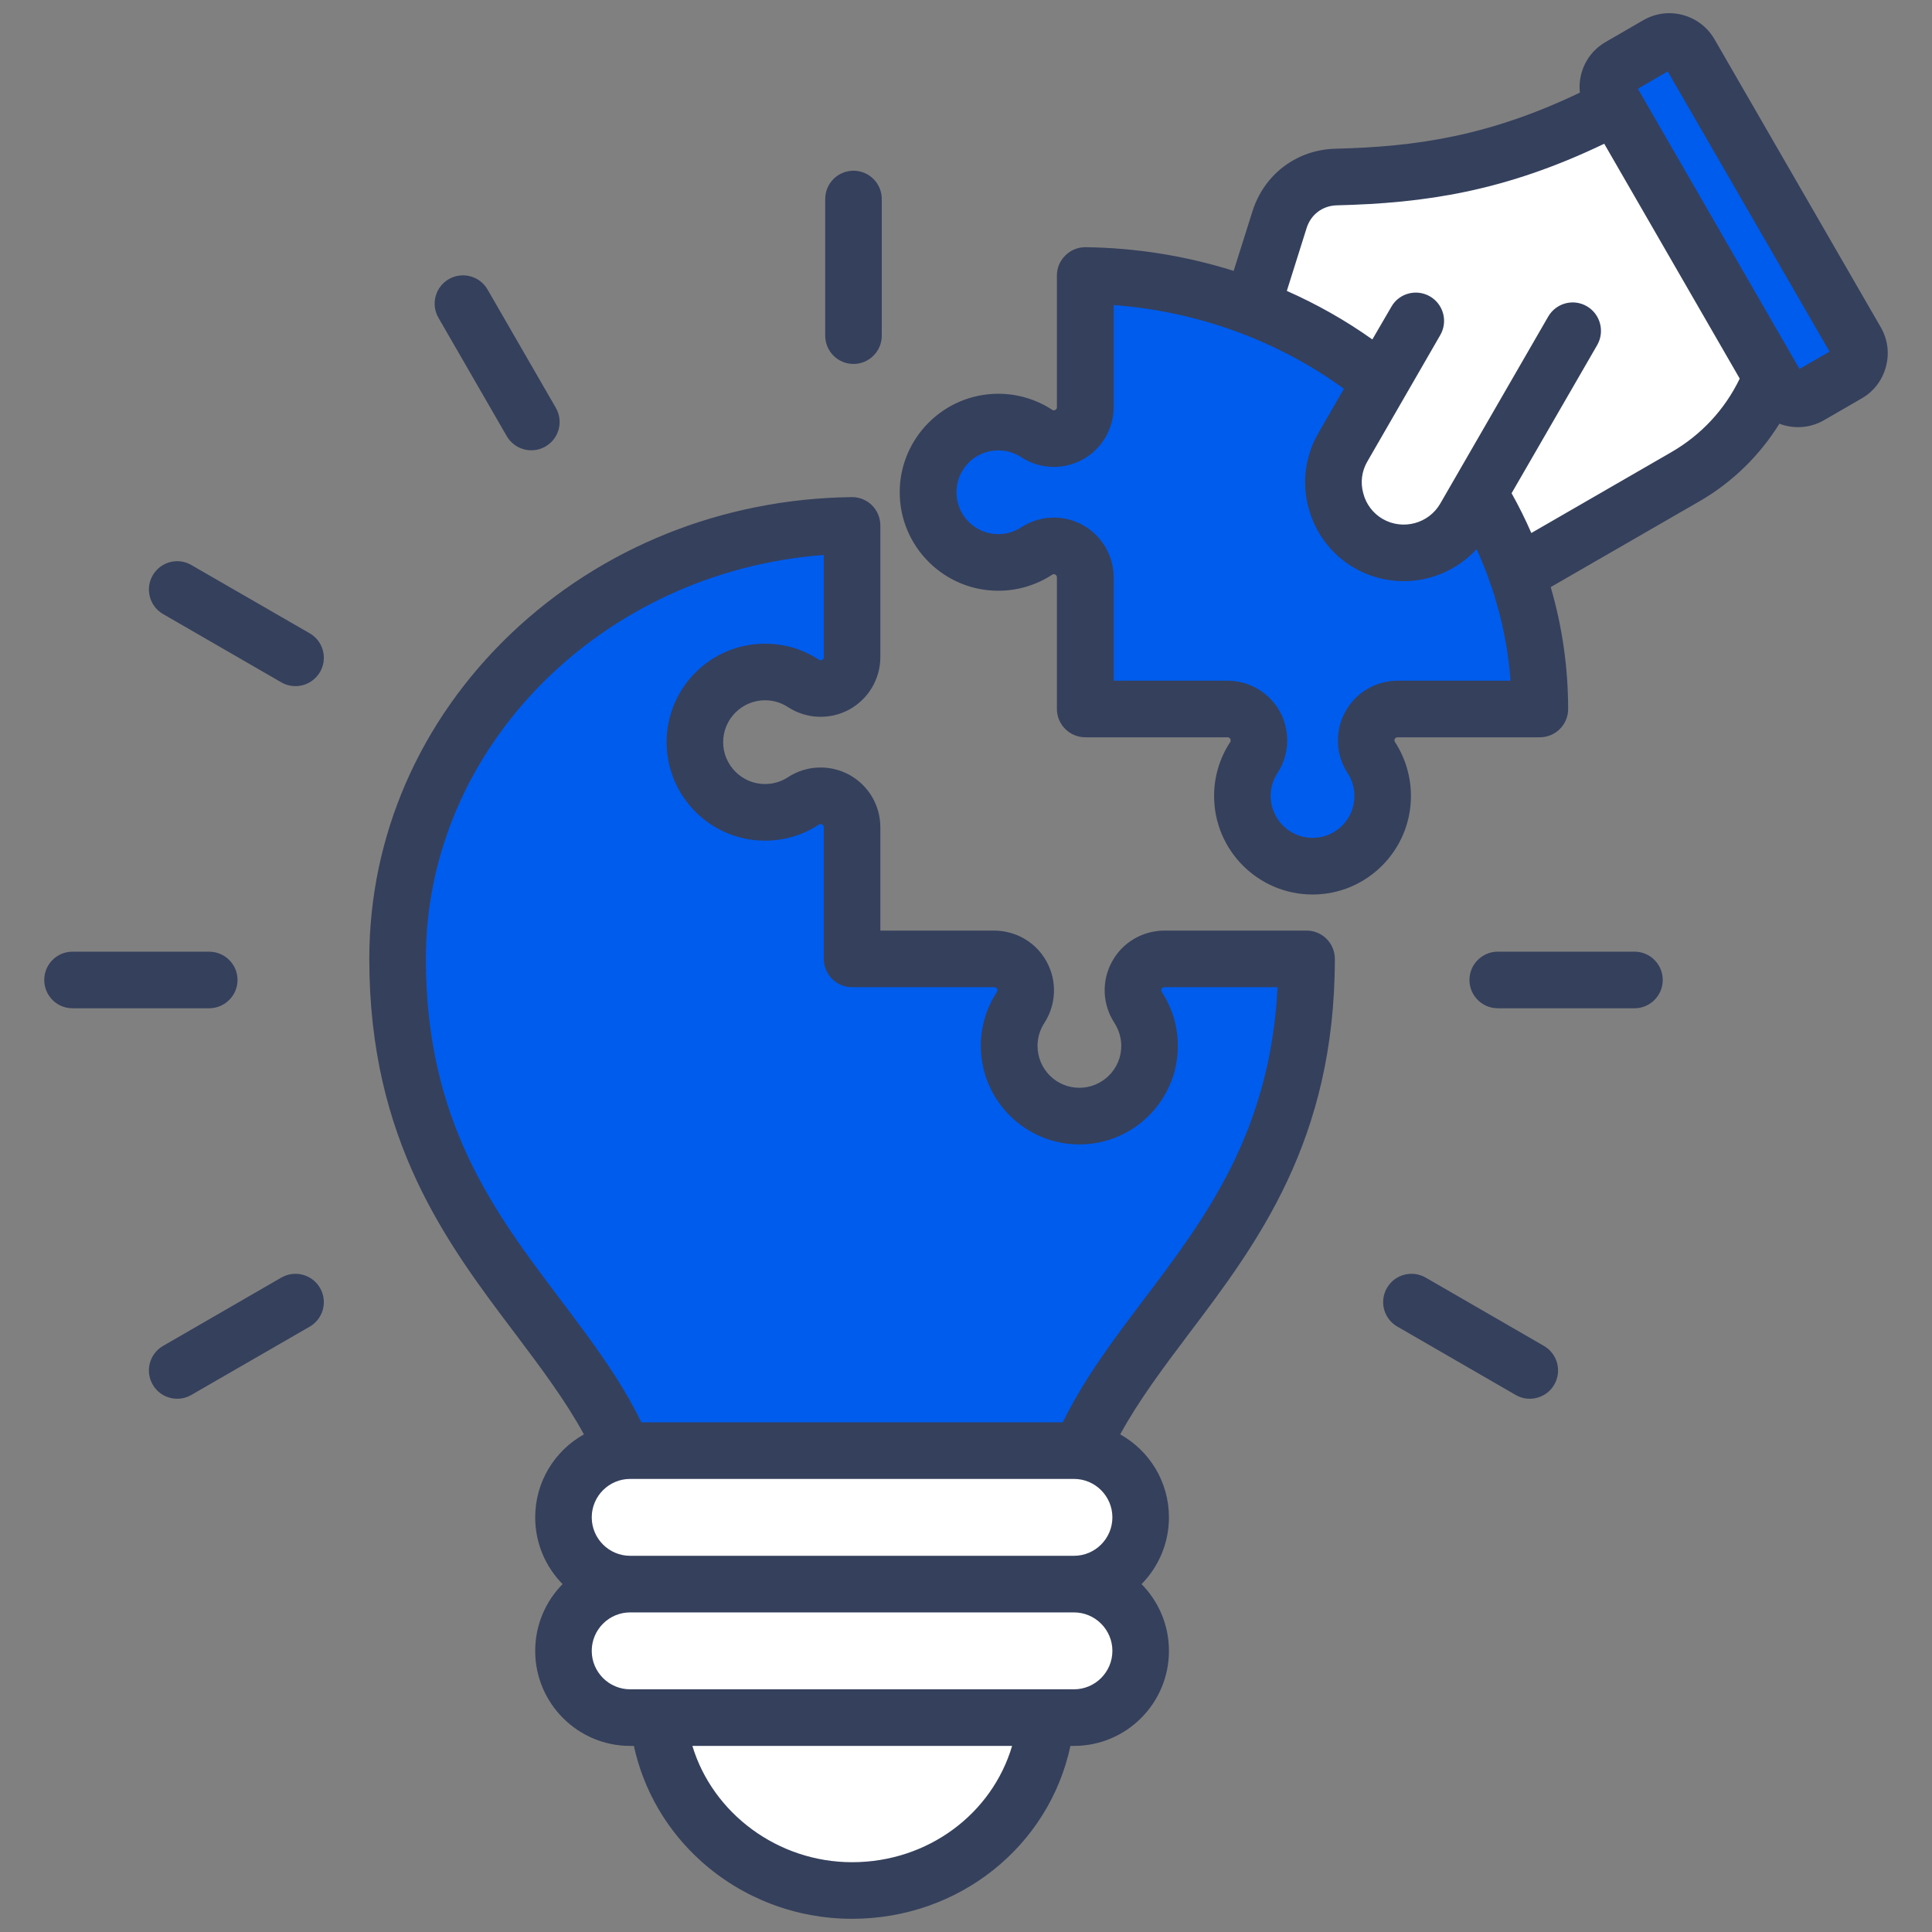 <svg xmlns="http://www.w3.org/2000/svg" width="512" height="512" viewBox="0 0 512 512" fill="none"><rect x="0" y="0" width="512" height="512" fill="#808080" stroke="none"/><path fill-rule="evenodd" clip-rule="evenodd" d="M170.495 402.725H281.123C289.041 352.117 346.266 332.371 346.266 254.116H308.588C301.953 254.129 297.99 261.462 301.621 267.022C303.594 270.042 304.642 273.572 304.637 277.179C304.637 287.451 296.31 295.779 286.037 295.779C275.765 295.779 267.438 287.452 267.438 277.179C267.438 273.431 268.547 269.942 270.454 267.022C274.085 261.462 270.122 254.129 263.487 254.116H225.809V219.23C225.796 212.595 218.463 208.632 212.903 212.263C209.883 214.237 206.353 215.285 202.746 215.279C192.473 215.279 184.146 206.952 184.146 196.679C184.146 186.406 192.473 178.079 202.746 178.079C206.494 178.079 209.983 179.188 212.903 181.095C218.463 184.727 225.796 180.764 225.809 174.128V139.242C159.135 140.062 105.352 191.173 105.352 254.114C105.352 332.371 162.576 352.118 170.495 402.725Z" fill="#005CED"></path><path fill-rule="evenodd" clip-rule="evenodd" d="M277.192 455.628C274.673 481.093 252.639 501.003 225.826 501.003C198.874 501.003 176.75 480.885 174.426 455.231L167.003 419.807H284.612L277.192 455.628Z" fill="white"></path><path fill-rule="evenodd" clip-rule="evenodd" d="M167.003 384.429H284.612C294.341 384.429 302.301 392.389 302.301 402.118C302.301 411.847 294.341 419.807 284.612 419.807C294.341 419.807 302.301 427.767 302.301 437.496C302.301 447.225 294.341 455.185 284.612 455.185H167.003C157.274 455.185 149.314 447.225 149.314 437.496C149.314 427.767 157.274 419.807 167.003 419.807C157.274 419.807 149.314 411.847 149.314 402.118C149.314 392.389 157.274 384.429 167.003 384.429Z" fill="white"></path><path fill-rule="evenodd" clip-rule="evenodd" d="M436.188 23.758L466.139 53.699C480.757 79.019 472.002 111.695 446.682 126.314L372.411 169.194L305.771 163.83L339.087 58.227C341.206 51.509 347.091 47.084 354.133 46.914C379.039 46.31 403.251 42.774 436.188 23.758Z" fill="white"></path><path fill-rule="evenodd" clip-rule="evenodd" d="M408.067 187.889C408.067 124.948 354.284 73.836 287.61 73.016V107.884C287.61 114.53 280.269 118.504 274.704 114.869C271.685 112.895 268.155 111.846 264.547 111.853C254.274 111.853 245.947 120.18 245.947 130.453C245.947 140.725 254.274 149.052 264.547 149.052C268.295 149.052 271.784 147.943 274.704 146.036C280.269 142.401 287.61 146.375 287.61 153.021V187.889H325.27C331.917 187.889 335.891 195.23 332.255 200.796C330.282 203.815 329.233 207.345 329.239 210.952C329.239 221.225 337.566 229.552 347.839 229.552C358.111 229.552 366.439 221.225 366.439 210.952C366.445 207.345 365.397 203.814 363.422 200.796C359.787 195.231 363.761 187.889 370.407 187.889H408.067Z" fill="#005CED"></path><path fill-rule="evenodd" clip-rule="evenodd" d="M375.202 85.045L416.786 87.649L388.181 137.197C383.057 146.072 371.569 149.15 362.694 144.026C353.808 138.895 350.734 127.427 355.865 118.54L375.202 85.045Z" fill="white"></path><path fill-rule="evenodd" clip-rule="evenodd" d="M471.001 102.554L426.941 26.239C425.207 23.235 426.245 19.357 429.25 17.622L439.259 11.843C442.264 10.108 446.142 11.148 447.876 14.152L491.936 90.467C493.67 93.471 492.632 97.349 489.627 99.084L479.618 104.863C476.613 106.597 472.735 105.558 471.001 102.554Z" fill="#005CED"></path><path fill-rule="evenodd" clip-rule="evenodd" d="M476.88 97.77L434.045 23.518L441.962 18.933L484.845 93.185L476.88 97.77ZM442.951 119.815C450.868 115.23 457.088 108.538 461.046 100.334L425.138 38.093C398.796 50.75 377.543 53.846 354.311 54.412C350.494 54.502 347.384 56.829 346.253 60.481L341.022 77.092C348.986 80.621 356.62 84.924 363.688 89.957L368.73 81.291C370.756 77.705 375.374 76.475 378.956 78.548C380.676 79.544 381.93 81.183 382.443 83.105C382.955 85.026 382.684 87.072 381.689 88.793L362.369 122.288C360.861 124.851 360.484 127.853 361.285 130.747C361.648 132.161 362.289 133.489 363.171 134.654C364.053 135.818 365.157 136.795 366.421 137.528C371.746 140.605 378.626 138.777 381.689 133.447L410.293 83.897C412.366 80.311 416.937 79.081 420.519 81.15C424.1 83.224 425.325 87.809 423.299 91.4L400.585 130.715C402.508 134.135 404.254 137.652 405.816 141.252L442.951 119.815ZM370.428 180.387C364.585 180.387 359.212 183.568 356.479 188.685C355.11 191.193 354.448 194.027 354.564 196.882C354.681 199.737 355.57 202.507 357.139 204.896C358.314 206.696 358.937 208.801 358.93 210.951C358.93 217.072 353.982 222.049 347.856 222.049C341.73 222.049 336.735 217.072 336.735 210.951C336.735 208.788 337.348 206.691 338.526 204.896C341.73 200.014 341.966 193.803 339.233 188.685C337.868 186.176 335.852 184.082 333.398 182.621C330.943 181.161 328.141 180.389 325.285 180.387H295.126V153.022C295.124 150.167 294.353 147.365 292.894 144.911C291.434 142.457 289.34 140.442 286.832 139.078C281.696 136.307 275.475 136.567 270.622 139.757C268.784 140.93 266.711 141.553 264.543 141.553C258.417 141.553 253.469 136.572 253.469 130.455C253.469 124.329 258.417 119.353 264.543 119.353C266.711 119.353 268.784 119.975 270.622 121.148C275.476 124.338 281.696 124.597 286.832 121.826C289.34 120.462 291.434 118.447 292.894 115.993C294.353 113.539 295.124 110.737 295.126 107.882V80.844C317.321 82.507 338.574 90.236 356.151 103.025L349.365 114.787C345.878 120.819 344.983 127.868 346.773 134.631C348.611 141.393 352.899 147.039 358.931 150.521C362.899 152.813 367.401 154.02 371.984 154.018C379.194 154.018 386.262 151.016 391.305 145.536C396.347 156.563 399.41 168.358 400.306 180.389H370.428V180.387ZM498.415 86.715L454.355 10.399C450.538 3.806 442.103 1.535 435.505 5.347L425.515 11.124C420.614 13.933 418.117 19.281 418.682 24.545C394.649 36.071 375.234 38.899 353.934 39.412C343.661 39.662 335.038 46.16 331.927 55.966L326.932 71.785C314.223 67.79 300.998 65.677 287.678 65.513C286.691 65.501 285.712 65.687 284.797 66.058C283.883 66.429 283.052 66.979 282.353 67.676C281.635 68.368 281.065 69.197 280.676 70.115C280.288 71.032 280.088 72.019 280.091 73.015V107.882C280.091 108.037 280.091 108.396 279.667 108.636C279.243 108.871 278.913 108.674 278.819 108.589C274.574 105.816 269.611 104.344 264.541 104.353C250.168 104.353 238.434 116.059 238.434 130.455C238.434 144.842 250.168 156.552 264.541 156.552C269.611 156.559 274.573 155.087 278.819 152.316C278.913 152.231 279.243 152.033 279.667 152.269C280.091 152.505 280.091 152.867 280.091 153.023V187.89C280.091 192.032 283.484 195.387 287.631 195.387H325.282C325.423 195.387 325.8 195.387 326.036 195.825C326.272 196.259 326.036 196.565 325.989 196.692C323.213 200.929 321.739 205.887 321.748 210.952C321.748 225.343 333.435 237.054 347.854 237.054C362.227 237.054 373.914 225.344 373.914 210.952C373.916 205.894 372.46 200.943 369.72 196.692C369.625 196.571 369.566 196.425 369.549 196.272C369.532 196.119 369.559 195.964 369.626 195.825C369.909 195.387 370.239 195.387 370.427 195.387H408.078C409.062 195.388 410.037 195.194 410.947 194.818C411.856 194.441 412.683 193.889 413.379 193.192C414.075 192.496 414.627 191.669 415.003 190.759C415.379 189.85 415.572 188.874 415.571 187.89C415.571 176.929 414.016 166.062 410.953 155.587L450.442 132.808C459.066 127.827 466.323 120.725 471.553 112.295C473.108 112.889 474.804 113.204 476.501 113.204C478.81 113.204 481.213 112.61 483.381 111.357L493.371 105.58C496.576 103.737 498.837 100.759 499.78 97.192C500.771 93.623 500.253 89.905 498.415 86.715ZM411.897 366.93C410.53 369.333 407.986 370.681 405.394 370.681C404.086 370.681 402.801 370.334 401.671 369.677L370.334 351.572C369.475 351.085 368.722 350.433 368.117 349.653C367.511 348.873 367.067 347.981 366.808 347.029C366.55 346.076 366.483 345.082 366.611 344.103C366.738 343.125 367.059 342.181 367.554 341.327C369.628 337.736 374.198 336.506 377.827 338.58L409.164 356.685C410.884 357.682 412.138 359.321 412.651 361.242C413.163 363.163 412.892 365.209 411.897 366.93ZM440.642 259.701C440.643 260.686 440.45 261.661 440.074 262.571C439.698 263.481 439.146 264.308 438.45 265.005C437.754 265.702 436.928 266.255 436.018 266.632C435.108 267.009 434.133 267.203 433.149 267.203H396.911C392.811 267.203 389.419 263.843 389.419 259.701C389.419 255.559 392.812 252.199 396.911 252.199H433.149C437.296 252.198 440.642 255.558 440.642 259.701ZM84.813 341.328C85.808 343.049 86.079 345.095 85.567 347.016C85.055 348.937 83.8 350.576 82.08 351.573L50.696 369.678C49.565 370.335 48.281 370.682 46.973 370.682C44.381 370.682 41.837 369.334 40.47 366.931C38.397 363.345 39.622 358.755 43.203 356.686L74.54 338.581C78.122 336.512 82.739 337.737 84.813 341.328ZM55.408 267.203H19.217C15.07 267.203 11.725 263.843 11.725 259.701C11.725 255.559 15.071 252.204 19.217 252.204H55.408C59.555 252.204 62.948 255.559 62.948 259.701C62.948 263.843 59.555 267.203 55.408 267.203ZM84.813 178.078C83.399 180.481 80.902 181.829 78.31 181.829C76.986 181.829 75.686 181.482 74.54 180.821L43.203 162.721C41.482 161.724 40.228 160.085 39.715 158.164C39.203 156.243 39.474 154.197 40.47 152.476C42.543 148.885 47.114 147.655 50.696 149.729L82.08 167.834C85.661 169.902 86.886 174.487 84.813 178.078ZM116.197 84.222C114.124 80.636 115.349 76.046 118.93 73.977C122.559 71.904 127.13 73.134 129.203 76.724L147.298 108.075C149.372 111.661 148.146 116.251 144.565 118.32C143.418 118.981 142.118 119.329 140.795 119.329C138.203 119.329 135.706 117.981 134.292 115.578L116.197 84.222ZM218.691 88.949V52.744C218.689 51.76 218.882 50.785 219.258 49.875C219.634 48.965 220.186 48.138 220.882 47.442C221.578 46.746 222.404 46.193 223.314 45.817C224.223 45.44 225.198 45.246 226.183 45.247C227.167 45.246 228.142 45.44 229.052 45.816C229.961 46.193 230.788 46.745 231.484 47.441C232.18 48.138 232.732 48.965 233.108 49.874C233.484 50.784 233.677 51.759 233.676 52.744V88.949C233.676 93.091 230.33 96.451 226.183 96.451C222.036 96.451 218.691 93.091 218.691 88.949ZM303.041 344.48C319.581 322.624 336.593 300.061 338.572 261.613H308.602C308.461 261.613 308.084 261.613 307.848 262.051C307.612 262.485 307.801 262.786 307.895 262.918C310.67 267.156 312.144 272.113 312.136 277.178C312.136 291.57 300.449 303.28 286.029 303.28C271.657 303.28 259.923 291.57 259.923 277.178C259.914 272.113 261.388 267.155 264.164 262.918C264.258 262.786 264.447 262.485 264.211 262.051C263.975 261.613 263.598 261.613 263.457 261.613H225.806C224.821 261.614 223.846 261.42 222.936 261.044C222.027 260.667 221.2 260.115 220.504 259.418C219.808 258.722 219.257 257.895 218.88 256.985C218.504 256.076 218.311 255.1 218.313 254.116V219.231C218.313 219.09 218.313 218.732 217.889 218.496C217.418 218.261 217.135 218.458 216.993 218.539C212.752 221.314 207.851 222.78 202.715 222.78C188.343 222.78 176.656 211.07 176.656 196.678C176.656 182.286 188.343 170.581 202.715 170.581C207.852 170.581 212.753 172.046 216.993 174.817C217.135 174.902 217.417 175.095 217.889 174.864C218.313 174.628 218.313 174.265 218.313 174.115V147.071C159.503 151.472 112.851 198.068 112.851 254.116C112.851 297.201 130.994 321.239 148.571 344.48C156.629 355.172 164.31 365.337 169.965 376.929H281.648C287.302 365.337 294.983 355.172 303.041 344.48ZM284.616 412.305H166.996C161.388 412.305 156.817 407.734 156.817 402.117C156.817 396.5 161.388 391.929 166.996 391.929H284.616C290.224 391.929 294.795 396.5 294.795 402.117C294.795 407.734 290.224 412.305 284.616 412.305ZM284.616 447.685H166.996C161.388 447.685 156.817 443.114 156.817 437.497C156.817 431.875 161.388 427.304 166.996 427.304H284.616C290.224 427.304 294.795 431.875 294.795 437.497C294.795 443.114 290.224 447.685 284.616 447.685ZM225.806 493.503C206.061 493.503 188.861 480.492 183.489 462.684H268.217C262.892 480.704 245.881 493.503 225.806 493.503ZM346.254 246.614C347.238 246.614 348.213 246.808 349.123 247.185C350.033 247.562 350.859 248.115 351.555 248.812C352.251 249.509 352.803 250.336 353.179 251.246C353.555 252.156 353.748 253.131 353.747 254.116C353.747 302.229 333.201 329.48 315.012 353.523C308.273 362.486 301.817 371.058 296.869 380.124C304.597 384.44 309.781 392.678 309.781 402.116C309.781 409.001 307.001 415.254 302.524 419.806C307.001 424.358 309.781 430.607 309.781 437.496C309.781 451.383 298.518 462.684 284.617 462.684H283.674C278.019 489.205 254.222 508.502 225.807 508.502C211.01 508.502 196.826 503.111 185.893 493.319C176.704 485.105 170.531 474.408 167.986 462.684H166.996C153.095 462.684 141.832 451.384 141.832 437.496C141.832 430.606 144.612 424.358 149.089 419.806C144.612 415.254 141.832 409.001 141.832 402.116C141.832 392.677 147.016 384.44 154.744 380.124C149.796 371.057 143.34 362.486 136.602 353.523C118.412 329.48 97.867 302.229 97.867 254.116C97.867 221.62 111.203 191.023 135.377 167.951C159.457 145.021 191.548 132.161 225.713 131.741C227.692 131.708 229.671 132.495 231.085 133.904C232.499 135.313 233.3 137.236 233.3 139.243V174.128C233.299 176.982 232.529 179.783 231.069 182.236C229.609 184.689 227.514 186.702 225.006 188.063C219.87 190.824 213.697 190.56 208.796 187.375C207.005 186.202 204.932 185.58 202.717 185.58C196.638 185.58 191.643 190.556 191.643 196.677C191.643 202.798 196.638 207.775 202.717 207.775C204.932 207.775 207.005 207.158 208.796 205.984C213.65 202.794 219.87 202.535 225.006 205.296C227.513 206.654 229.607 208.664 231.067 211.113C232.527 213.562 233.298 216.361 233.3 219.212V246.614H263.459C269.302 246.628 274.674 249.809 277.408 254.927C280.188 260.04 279.906 266.246 276.748 271.123C275.572 272.923 274.949 275.028 274.957 277.178C274.957 283.299 279.905 288.275 286.031 288.275C292.157 288.275 297.152 283.299 297.152 277.178C297.152 275.015 296.492 272.923 295.361 271.123C292.157 266.246 291.874 260.04 294.654 254.927C297.387 249.809 302.759 246.629 308.556 246.614H346.254Z" fill="#34405C"></path></svg>
